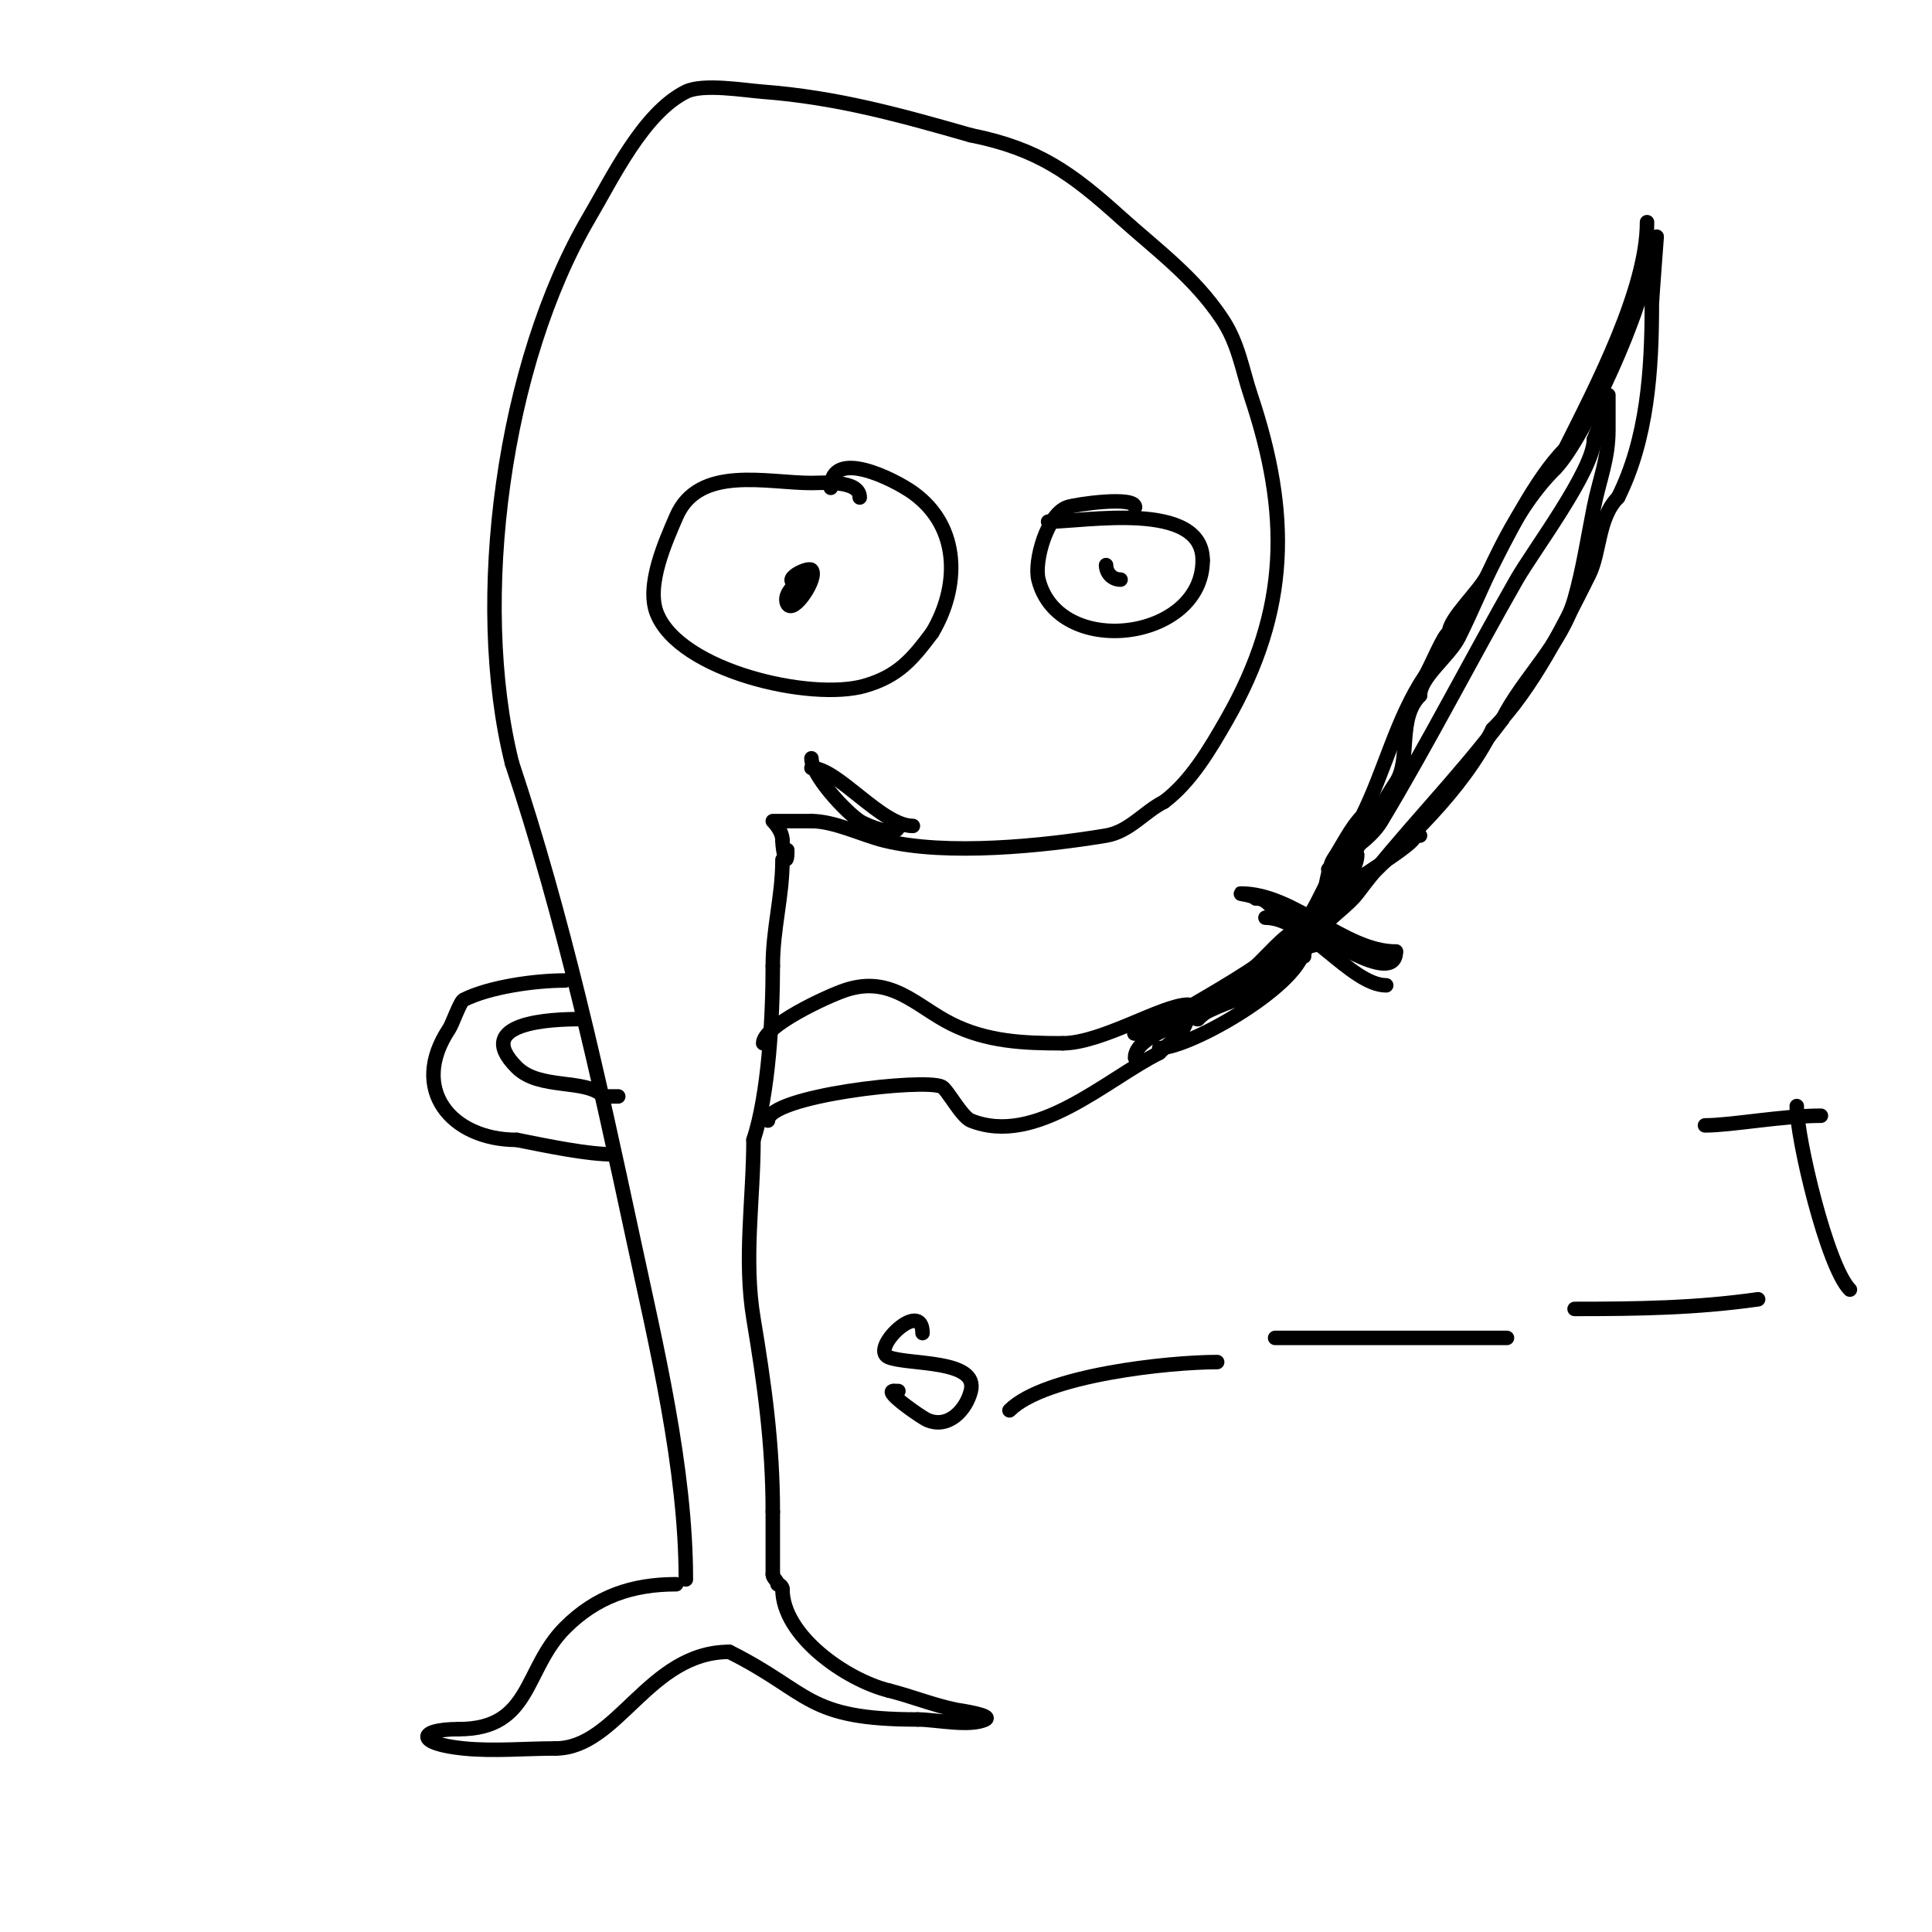 <svg viewBox='0 0 400 400' version='1.1' xmlns='http://www.w3.org/2000/svg' xmlns:xlink='http://www.w3.org/1999/xlink'><g fill='none' stroke='#000000' stroke-width='3' stroke-linecap='round' stroke-linejoin='round'><path d='M140,328c-9.083,0 -16.516,2.516 -23,9c-8.609,8.609 -6.853,21 -22,21'/><path d='M95,358c-8.694,0 -8.964,3.004 1,4c6.196,0.62 12.758,0 19,0'/><path d='M115,362c12.903,0 19.248,-20 36,-20'/><path d='M151,342c16.972,8.486 15.705,14 39,14'/><path d='M190,356c3.651,0 10.863,1.569 14,0c1.749,-0.875 -5.844,-1.969 -6,-2c-4.715,-0.943 -9.289,-2.822 -14,-4'/><path d='M184,350c-8.872,-2.218 -22,-11.366 -22,-21'/><path d='M162,329c0,-0.471 -0.529,-1 -1,-1'/><path d='M161,328c0,-0.745 -1,-1.255 -1,-2'/><path d='M160,326c0,-4.333 0,-8.667 0,-13'/><path d='M160,313c0,-14.04 -1.758,-26.548 -4,-40c-2.059,-12.352 0,-24.766 0,-37'/><path d='M156,236c3.136,-9.408 4,-25.516 4,-36'/><path d='M160,200c0,-7.8 2,-14.292 2,-22'/><path d='M142,327c0,-23.189 -6.144,-48.341 -11,-71c-7.045,-32.879 -14.349,-66.048 -25,-98'/><path d='M106,158c-8.461,-33.843 -1.706,-82.899 16,-113c4.73,-8.041 11.154,-21.577 20,-26c3.516,-1.758 12.048,-0.304 16,0c15.37,1.182 28.433,4.838 43,9'/><path d='M201,28c13.955,2.791 20.869,7.882 31,17c7.602,6.842 15.224,12.336 21,21c3.438,5.157 4.127,10.382 6,16c8.106,24.319 8.067,44.132 -5,67c-3.511,6.144 -7.454,12.841 -13,17'/><path d='M241,166c-4.09,2.045 -7.168,6.195 -12,7c-12.795,2.133 -33.065,4.234 -46,1c-4.557,-1.139 -10.277,-4 -15,-4'/><path d='M168,170c-0.882,0 -8,0 -8,0c0,0 2,1.902 2,4'/><path d='M162,174c0,2.169 1,6.364 1,2'/><path d='M158,216c0,-3.603 13.244,-9.748 17,-11c9.557,-3.186 14.714,3.357 22,7c7.365,3.682 14.933,4 23,4'/><path d='M220,216c8.106,0 20.717,-8 26,-8'/><path d='M159,232c0,-5.116 32.386,-8.807 36,-7c1.119,0.56 4.096,6.238 6,7c13.495,5.398 28.004,-8.502 39,-14'/><path d='M240,218c3.176,-3.176 6,-4.379 6,-9'/><path d='M117,203c-6.345,0 -15.683,1.341 -21,4c-0.771,0.386 -2.331,4.996 -3,6c-8.342,12.513 0.401,23 14,23'/><path d='M107,236c6.494,1.299 14.601,3 20,3'/><path d='M120,211c-5.511,0 -22.429,0.571 -13,10c4.713,4.713 14.243,2.243 18,6'/><path d='M125,227c1,0 2,0 3,0'/><path d='M178,103c0,-3.713 -7.911,-3 -10,-3c-9.265,0 -23.371,-3.801 -28,7c-2.156,5.031 -6.335,14.162 -4,20c4.778,11.945 31.878,18.178 43,15c7.045,-2.013 9.988,-5.651 14,-11'/><path d='M193,131c5.606,-9.343 5.991,-21.864 -4,-29c-3.886,-2.776 -17,-9.386 -17,-1'/><path d='M167,120c-1.714,0 -5.048,2.903 -4,5c1.228,2.457 6.461,-5.539 5,-7c-0.82,-0.82 -8.167,3 -1,3'/><path d='M235,105c0,-2.356 -12.149,-0.617 -14,0c-4.169,1.39 -6.961,11.154 -6,15c4.128,16.514 34,12.699 34,-4'/><path d='M249,116c0,-12.492 -24.409,-8 -32,-8'/><path d='M229,117c0,1.452 1.115,3 3,3'/><path d='M168,159c5.411,0 14.506,12 21,12'/><path d='M235,219c0,-4.392 10.13,-7.206 13,-9c7.541,-4.713 33,-24.948 33,-33'/><path d='M240,217c6.517,0 30,-13.528 30,-21'/><path d='M262,190c8.39,0 17.714,14 25,14'/><path d='M275,180c3.308,-3.308 8.465,-5.775 11,-10c9.839,-16.399 18.575,-33.506 28,-50c3.406,-5.96 16,-22.676 16,-29'/><path d='M330,91c1.009,-3.026 3,-5.821 3,-9c0,-1 0,2 0,3c0,1.333 0,2.667 0,4c0,6.103 -1.816,10.08 -3,16c-1.261,6.306 -2.254,12.889 -4,19c-2.725,9.538 -10.673,16.346 -15,25'/><path d='M311,149c-9.405,12.54 -21.074,24.099 -30,36c-2.653,3.538 -11,8.447 -11,13'/><path d='M168,157c0,3.443 6.975,10.983 10,13c1.336,0.89 8,3.608 8,1'/><path d='M282,174c-4.687,0 -8.537,13.537 -12,17'/><path d='M270,191c7.648,-7.648 14.089,-21.633 19,-29c3.197,-4.795 0.227,-13.227 5,-18'/><path d='M294,144c0,-3.791 6.083,-8.166 8,-12c5.776,-11.553 10.12,-25.12 20,-35'/><path d='M322,97c5.739,-5.739 19,-34.506 19,-43'/><path d='M341,54c0,-1.13 2,-5 2,-5c0,0 -1,13.185 -1,14c0,13.716 -0.931,27.861 -7,40'/><path d='M335,103c-4.169,4.169 -3.7,11.4 -6,16c-5.058,10.116 -11.818,23.818 -20,32'/><path d='M309,151c-6.536,13.072 -17.616,22.616 -27,32'/><path d='M282,183c-3.265,3.265 -7.3,5.3 -10,8'/><path d='M272,191c-9.187,0 -8.069,-5 -12,-5'/><path d='M260,186c-0.745,-0.745 -4.054,-1 -3,-1c11.046,0 21.279,12 32,12'/><path d='M289,197c0,7.558 -16.939,-4.47 -20,-6c-0.386,-0.193 -5,-2 -5,-2c0,0 2.59,1.59 3,2'/><path d='M267,191c1.054,1.054 6,2.012 6,4c0,0.745 -1.333,0.667 -2,1c-8.008,4.004 -14.516,10.172 -23,13'/><path d='M248,209c-1.52,0.76 -3.333,0.667 -5,1c-2.076,0.415 -3.986,2.329 -6,3c-0.707,0.236 -2.745,1 -2,1c2.401,0 22.897,-12.247 25,-14c1.609,-1.341 6.468,-7 8,-7'/><path d='M268,193c3.186,0 -7.152,12.788 -12,14c-2.05,0.513 -9.99,4 -8,4'/><path d='M248,211c3.645,-3.645 9.4,-5.4 13,-9c0.768,-0.768 3.683,-5 5,-5'/><path d='M341,46c0,13.948 -10.548,34.096 -17,47'/><path d='M324,93c-6.027,6.027 -12.137,18.274 -16,26c-1.801,3.601 -8,9.038 -8,12'/><path d='M300,131c-0.975,0 -3.847,7.271 -5,9c-5.873,8.81 -8.295,19.59 -13,29'/><path d='M282,169c-2.296,2.296 -4.184,6.276 -6,9c-0.87,1.306 -2,7.316 -2,9c0,0.333 -0.333,1 0,1'/><path d='M274,188c0,-2.513 19,-12.637 19,-15'/><path d='M293,173c0.333,0 0.667,0 1,0'/><path d='M191,276c0,-7.363 -11.082,3.367 -7,5c4.116,1.646 18.652,0.391 17,7c-0.965,3.858 -4.606,7.883 -9,6c-1.301,-0.557 -9.066,-6 -7,-6'/><path d='M185,288c0.333,0 0.667,0 1,0'/><path d='M209,292c7.315,-7.315 33.022,-10 43,-10'/><path d='M264,277c16,0 32,0 48,0'/><path d='M326,271c12.923,0 25.135,-0.162 38,-2'/><path d='M372,229c0,6.736 6.29,33.29 11,38'/><path d='M353,233c5.403,0 15.93,-2 24,-2'/></g>
</svg>